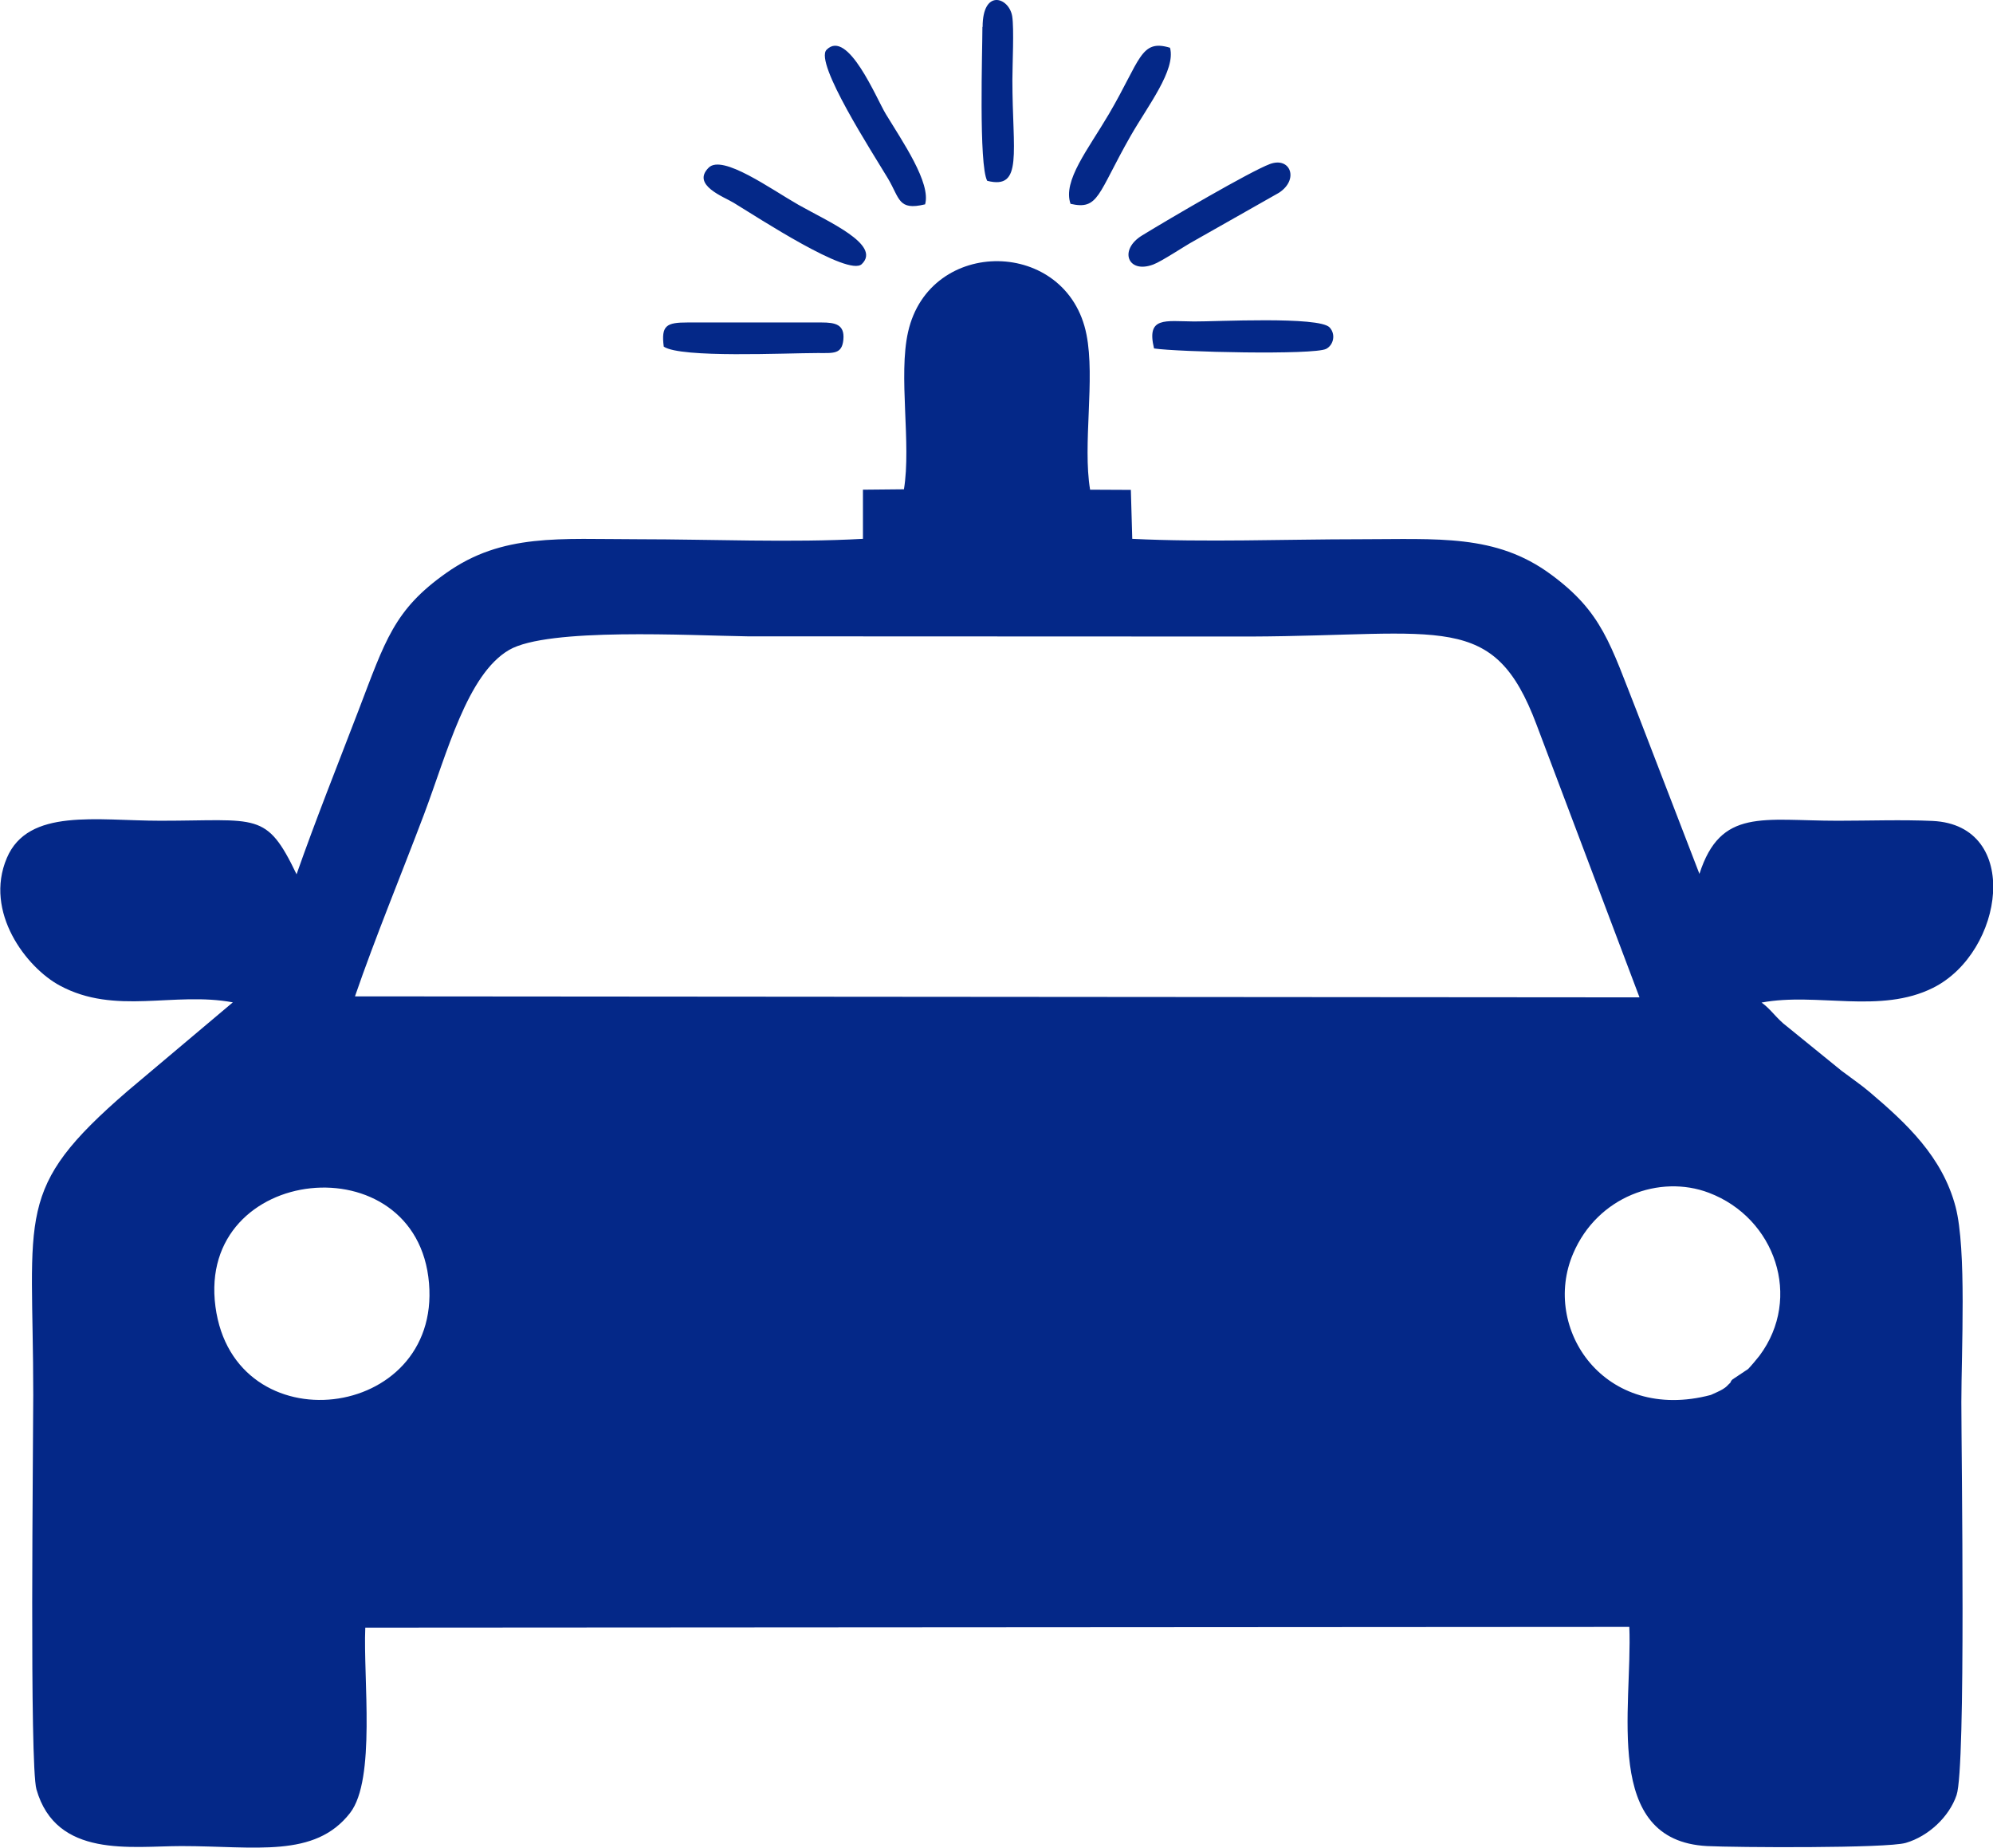 <?xml version="1.0" encoding="UTF-8"?>
<!DOCTYPE svg PUBLIC "-//W3C//DTD SVG 1.1//EN" "http://www.w3.org/Graphics/SVG/1.1/DTD/svg11.dtd">
<!-- Creator: CorelDRAW 2021 (64-Bit) -->
<svg xmlns="http://www.w3.org/2000/svg" xml:space="preserve" width="13.062mm" height="12.109mm" version="1.1" style="shape-rendering:geometricPrecision; text-rendering:geometricPrecision; image-rendering:optimizeQuality; fill-rule:evenodd; clip-rule:evenodd"
viewBox="0 0 99.75 92.48"
 xmlns:xlink="http://www.w3.org/1999/xlink"
 xmlns:xodm="http://www.corel.com/coreldraw/odm/2003">
 <defs>
  <style type="text/css">
   <![CDATA[
    .fil0 {fill:#042888}
   ]]>
  </style>
 </defs>
 <g id="Слой_x0020_1">
  <path class="fil0" d="M33.22 17.35c0.86,0.58 6.1,0.32 7.71,0.32 0.78,0 1.21,0.07 1.28,-0.67 0.07,-0.76 -0.4,-0.86 -1.1,-0.86l-6.69 0c-1.06,0 -1.34,0.14 -1.2,1.21zm2.25 -8.96c-0.88,0.87 0.76,1.46 1.25,1.76 1.22,0.74 5.74,3.71 6.41,3.07 1.01,-0.97 -1.71,-2.14 -3.17,-2.97 -1.37,-0.78 -3.8,-2.54 -4.49,-1.86zm10.83 1.84c0.31,-1.07 -1.14,-3.16 -1.97,-4.53 -0.46,-0.76 -1.9,-4.28 -2.96,-3.21 -0.63,0.64 2.33,5.2 3.07,6.44 0.6,1.01 0.51,1.62 1.85,1.3zm2.87 -8.88c0,1.14 -0.19,6.92 0.24,7.7 1.81,0.46 1.26,-1.42 1.26,-5.06 0,-0.74 0.09,-2.57 -0.01,-3.18 -0.16,-0.95 -1.48,-1.39 -1.48,0.54zm4.4 8.85c1.43,0.33 1.35,-0.47 3.02,-3.4 0.87,-1.52 2.27,-3.3 1.97,-4.41 -1.48,-0.45 -1.47,0.61 -3.06,3.32 -1.04,1.77 -2.32,3.34 -1.92,4.49zm9.99 -1.99c-0.99,0.37 -5.07,2.76 -6.39,3.57 -1.19,0.72 -0.73,1.94 0.55,1.46 0.43,-0.16 1.56,-0.92 2.02,-1.17l4.27 -2.42c1.02,-0.66 0.58,-1.82 -0.45,-1.44zm-5.81 9.23c1.19,0.18 8.02,0.34 8.63,0.02 0.36,-0.19 0.49,-0.72 0.17,-1.07 -0.52,-0.57 -5.74,-0.29 -6.79,-0.3 -1.44,-0.01 -2.39,-0.26 -2,1.35zm28.97 51.6c-0.03,0.04 -0.07,0.05 -0.09,0.12 -0.02,0.06 -0.07,0.09 -0.09,0.11 -0.13,0.12 -0.09,0.12 -0.31,0.26 -0.14,0.09 -0.43,0.21 -0.6,0.29 -5.33,1.41 -8.5,-3.33 -6.89,-7.08 1.22,-2.86 4.34,-3.97 6.79,-3.04 3.33,1.26 4.69,5.26 2.54,8.15 -0.14,0.18 -0.4,0.49 -0.57,0.67l-0.78 0.52zm-75.94 -3.64c-0.95,-7.14 10.1,-8.27 10.69,-1.17 0.58,6.92 -9.76,8.16 -10.69,1.17zm6.98 -15.52c1.03,-2.99 2.32,-6.1 3.46,-9.12 1.16,-3.08 2.16,-7.01 4.26,-8.23 1.94,-1.13 9.05,-0.72 11.93,-0.68l25.17 0.01c9.66,-0.04 12.18,-1.31 14.33,4.42l5.15 13.64 -64.3 -0.05zm27.49 -25.39l-2.06 0.02 -0 2.46c-3.57,0.2 -7.64,0.02 -11.23,0.02 -3.94,0 -6.81,-0.31 -9.63,1.69 -2.61,1.84 -3.05,3.38 -4.39,6.88 -1.06,2.77 -2.12,5.41 -3.1,8.2 -1.52,-3.17 -1.94,-2.68 -6.81,-2.68 -3.19,0 -6.62,-0.65 -7.69,1.86 -1.16,2.72 0.99,5.5 2.65,6.39 2.78,1.5 5.7,0.29 8.66,0.84l-5.27 4.44c-5.71,4.93 -4.72,6.07 -4.72,15.2 0,2.61 -0.19,18.53 0.16,19.75 0.99,3.47 4.75,2.84 7.26,2.84 3.71,0 6.67,0.62 8.44,-1.66 1.3,-1.68 0.65,-6.76 0.76,-9.27l63.27 -0.04c0.17,4.07 -1.38,10.7 3.9,10.97 1.37,0.07 8.99,0.12 9.94,-0.16 1.13,-0.33 2.17,-1.3 2.54,-2.39 0.48,-1.39 0.24,-16.92 0.24,-19.68 0,-2.53 0.27,-7.64 -0.29,-9.77 -0.66,-2.5 -2.45,-4.17 -4.3,-5.74 -0.41,-0.35 -0.91,-0.69 -1.4,-1.06l-2.72 -2.21c-0.55,-0.41 -0.81,-0.87 -1.29,-1.21 2.78,-0.52 5.94,0.59 8.59,-0.74 3.56,-1.79 4.44,-8.13 -0.02,-8.35 -1.52,-0.07 -3.22,-0.01 -4.76,-0.01 -3.74,0 -5.86,-0.65 -6.92,2.66l-3.11 -8.07c-1.36,-3.44 -1.75,-5.03 -4.34,-6.93 -2.75,-2.02 -5.64,-1.75 -9.57,-1.75 -3.67,0 -7.74,0.16 -11.37,-0.02l-0.07 -2.45 -2.04 -0.01c-0.38,-2.27 0.26,-5.54 -0.18,-7.76 -0.95,-4.84 -7.85,-4.92 -8.93,-0.14 -0.5,2.2 0.17,5.61 -0.21,7.89z"/>
 </g>
</svg>
